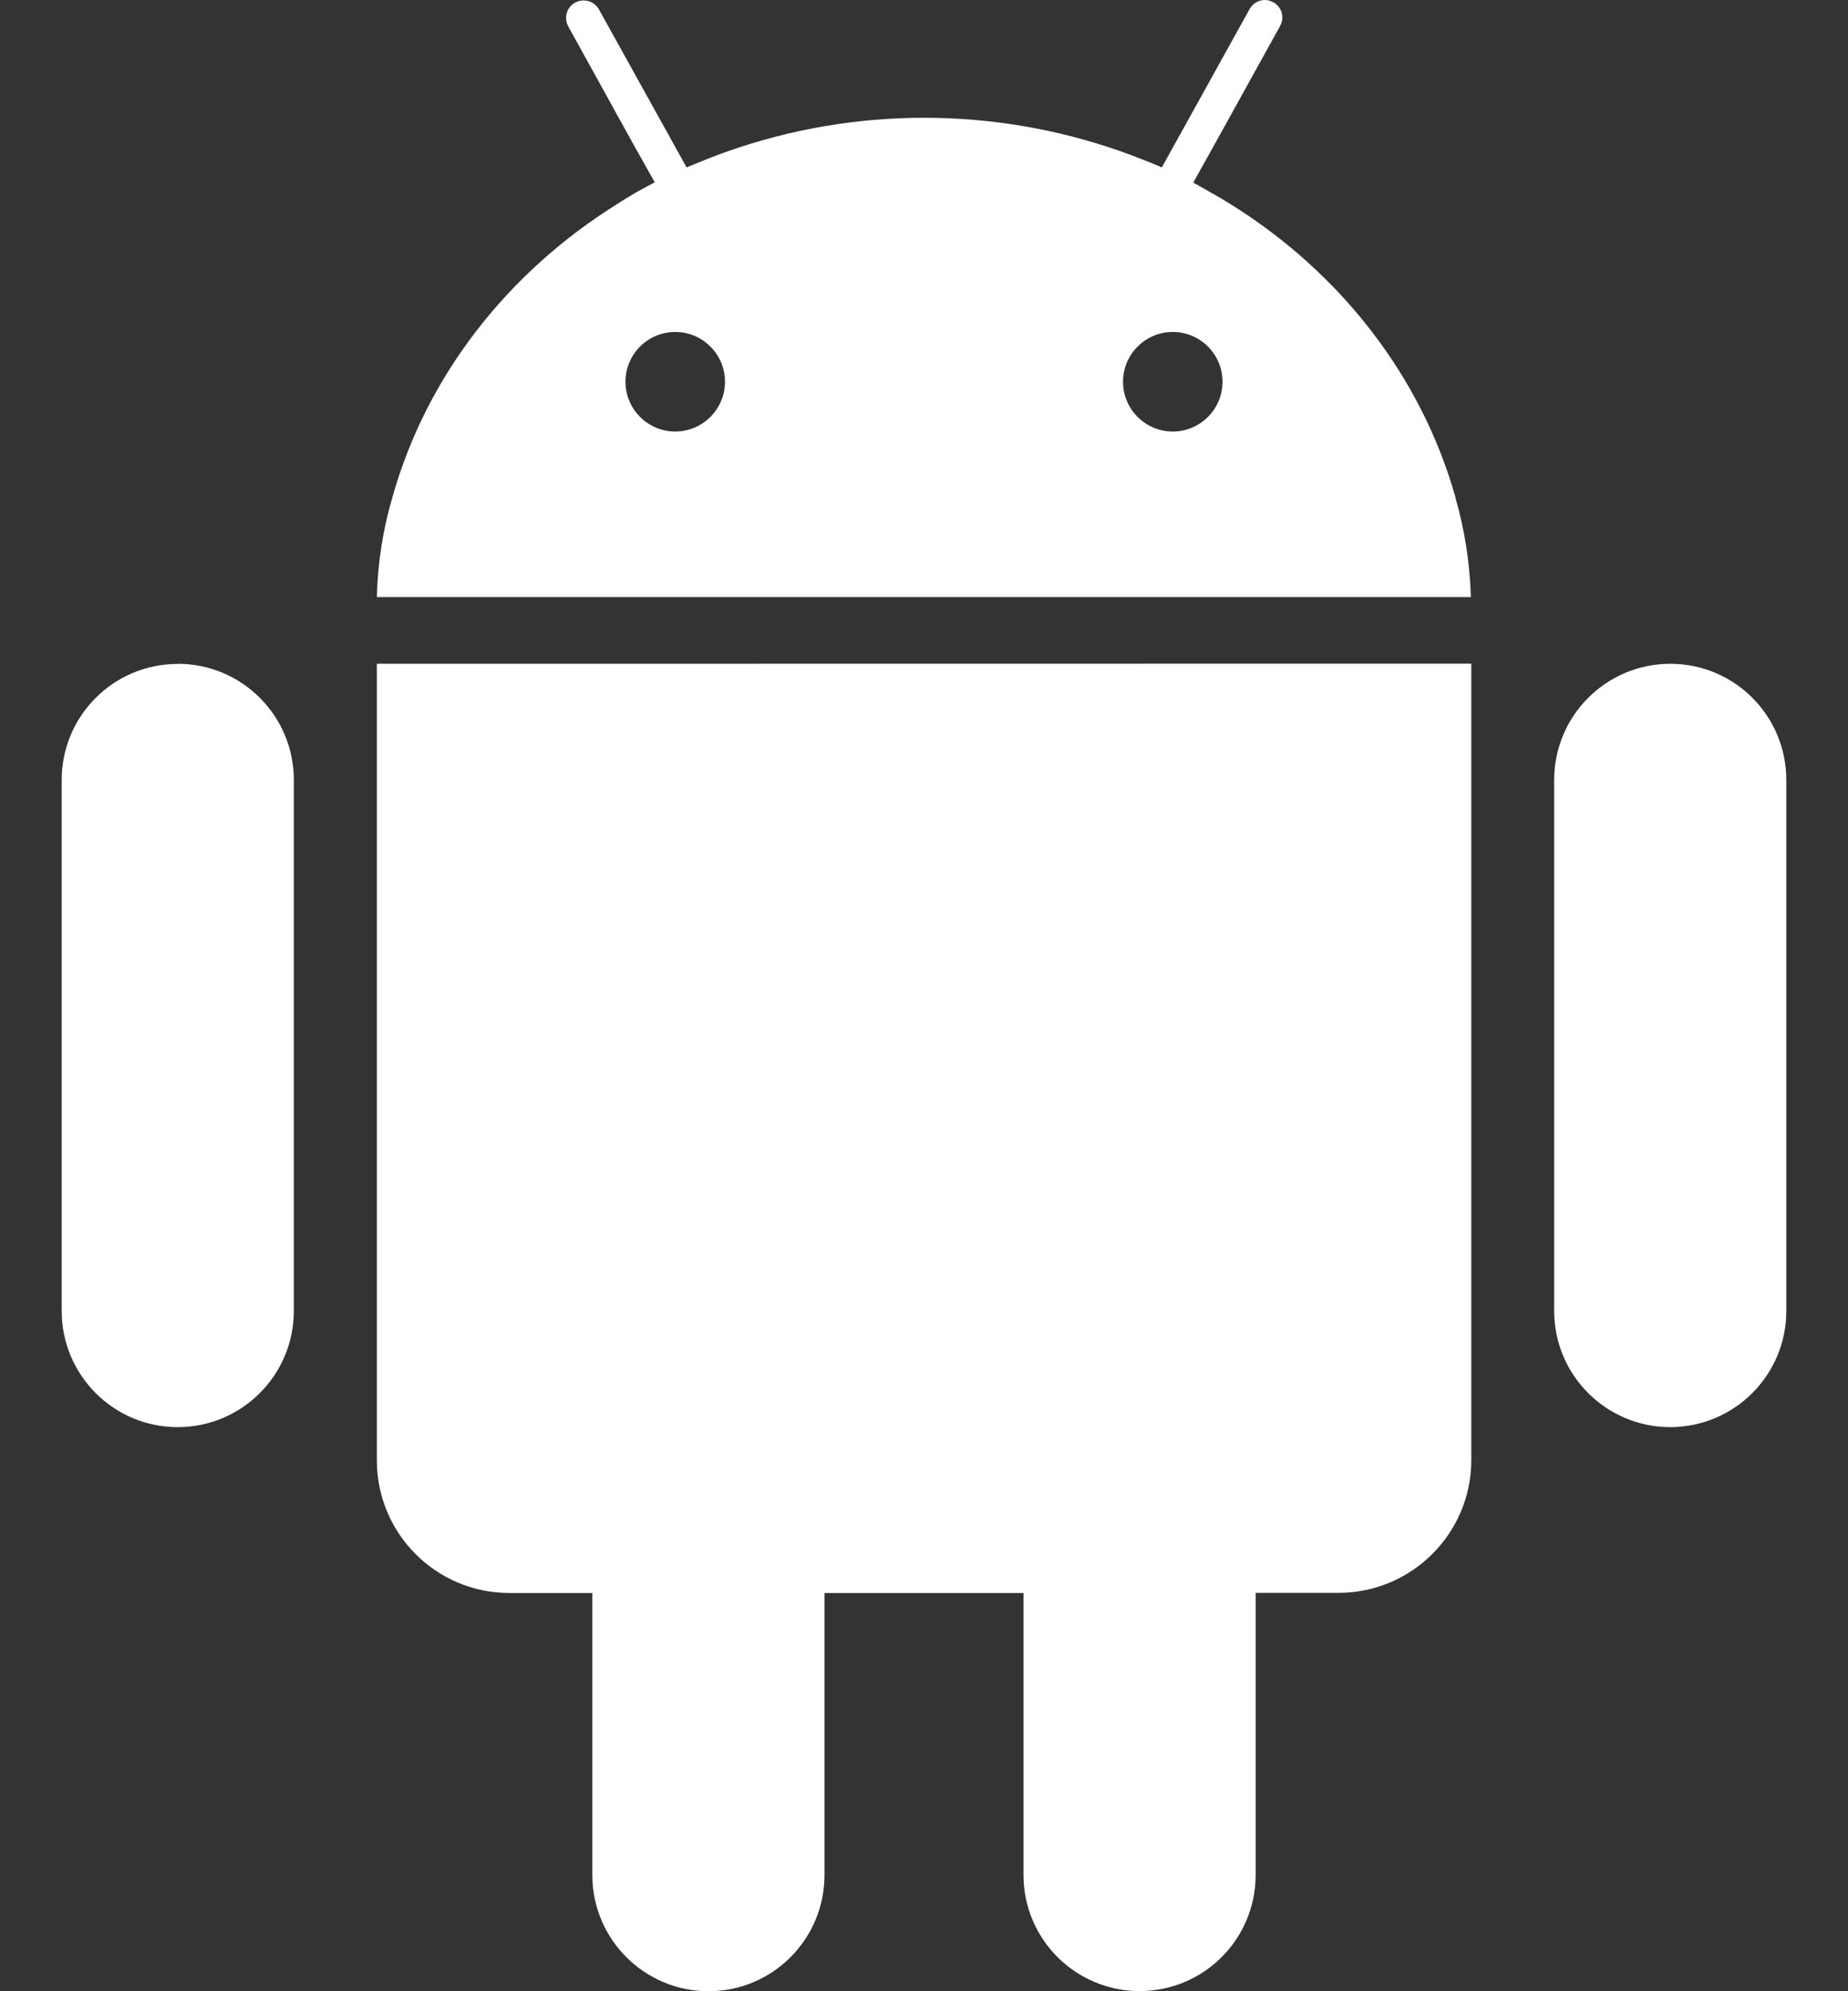 <svg width="13" height="14" viewBox="0 0 13 14" fill="none" xmlns="http://www.w3.org/2000/svg">
<rect x="0" y="0" width="13" height="14" fill="#333333" stroke="none"/>
<path d="M11.75 4.667H11.75C11.299 4.667 10.933 5.033 10.933 5.484V9.217C10.933 9.668 11.299 10.034 11.75 10.034C12.201 10.033 12.566 9.668 12.566 9.217V5.484C12.566 5.032 12.201 4.667 11.75 4.667L11.75 4.667Z" fill="white"/>
<path d="M1.251 4.668H1.25C0.799 4.668 0.434 5.033 0.434 5.484V9.217C0.434 9.668 0.799 10.034 1.25 10.034C1.701 10.034 2.067 9.668 2.067 9.217V5.484C2.067 5.032 1.701 4.667 1.25 4.667L1.251 4.668Z" fill="white"/>
<path d="M2.651 4.667V10.267C2.651 10.783 3.068 11.2 3.584 11.2H4.167V13.184C4.167 13.634 4.533 14 4.984 14C5.435 14 5.8 13.634 5.8 13.183V11.2H7.2V13.183C7.2 13.634 7.566 13.999 8.017 13.999C8.468 13.999 8.833 13.634 8.833 13.182V11.199H9.416L9.416 11.199C9.931 11.199 10.35 10.781 10.35 10.266V4.666L2.651 4.667Z" fill="white"/>
<path d="M10.24 3.501C10 2.647 9.429 1.917 8.659 1.437C8.616 1.41 8.572 1.384 8.527 1.359C8.483 1.333 8.438 1.308 8.394 1.284L8.542 1.019L9.005 0.183V0.183C9.038 0.124 9.017 0.049 8.958 0.016C8.957 0.016 8.957 0.016 8.957 0.016C8.939 0.006 8.919 0 8.899 3.17838e-05L8.898 2.60608e-06C8.854 -0 8.812 0.024 8.791 0.063L8.173 1.177C8.126 1.157 8.079 1.137 8.031 1.119C7.984 1.101 7.936 1.082 7.887 1.065L7.887 1.065C6.99 0.749 6.012 0.749 5.116 1.065C5.067 1.082 5.019 1.1 4.972 1.119C4.924 1.138 4.876 1.158 4.83 1.177L4.212 0.064L4.212 0.064C4.177 0.005 4.102 -0.014 4.043 0.02C3.986 0.053 3.966 0.125 3.996 0.183L4.457 1.017L4.606 1.282C4.56 1.306 4.515 1.33 4.471 1.355C4.427 1.38 4.384 1.407 4.341 1.435C3.571 1.915 2.999 2.644 2.76 3.498H2.76C2.693 3.725 2.657 3.961 2.651 4.198H10.347L10.347 4.198C10.34 3.961 10.304 3.726 10.238 3.498L10.24 3.501ZM4.75 3.034L4.75 3.034C4.557 3.034 4.4 2.877 4.4 2.684C4.4 2.491 4.557 2.334 4.75 2.334C4.943 2.334 5.1 2.491 5.1 2.684V2.684C5.1 2.877 4.943 3.034 4.75 3.034L4.75 3.034ZM8.25 3.034L8.25 3.034C8.057 3.034 7.9 2.877 7.9 2.684C7.9 2.491 8.057 2.334 8.25 2.334C8.443 2.334 8.6 2.491 8.6 2.684V2.684C8.6 2.877 8.443 3.034 8.25 3.034L8.25 3.034Z" fill="white"/>
</svg>
